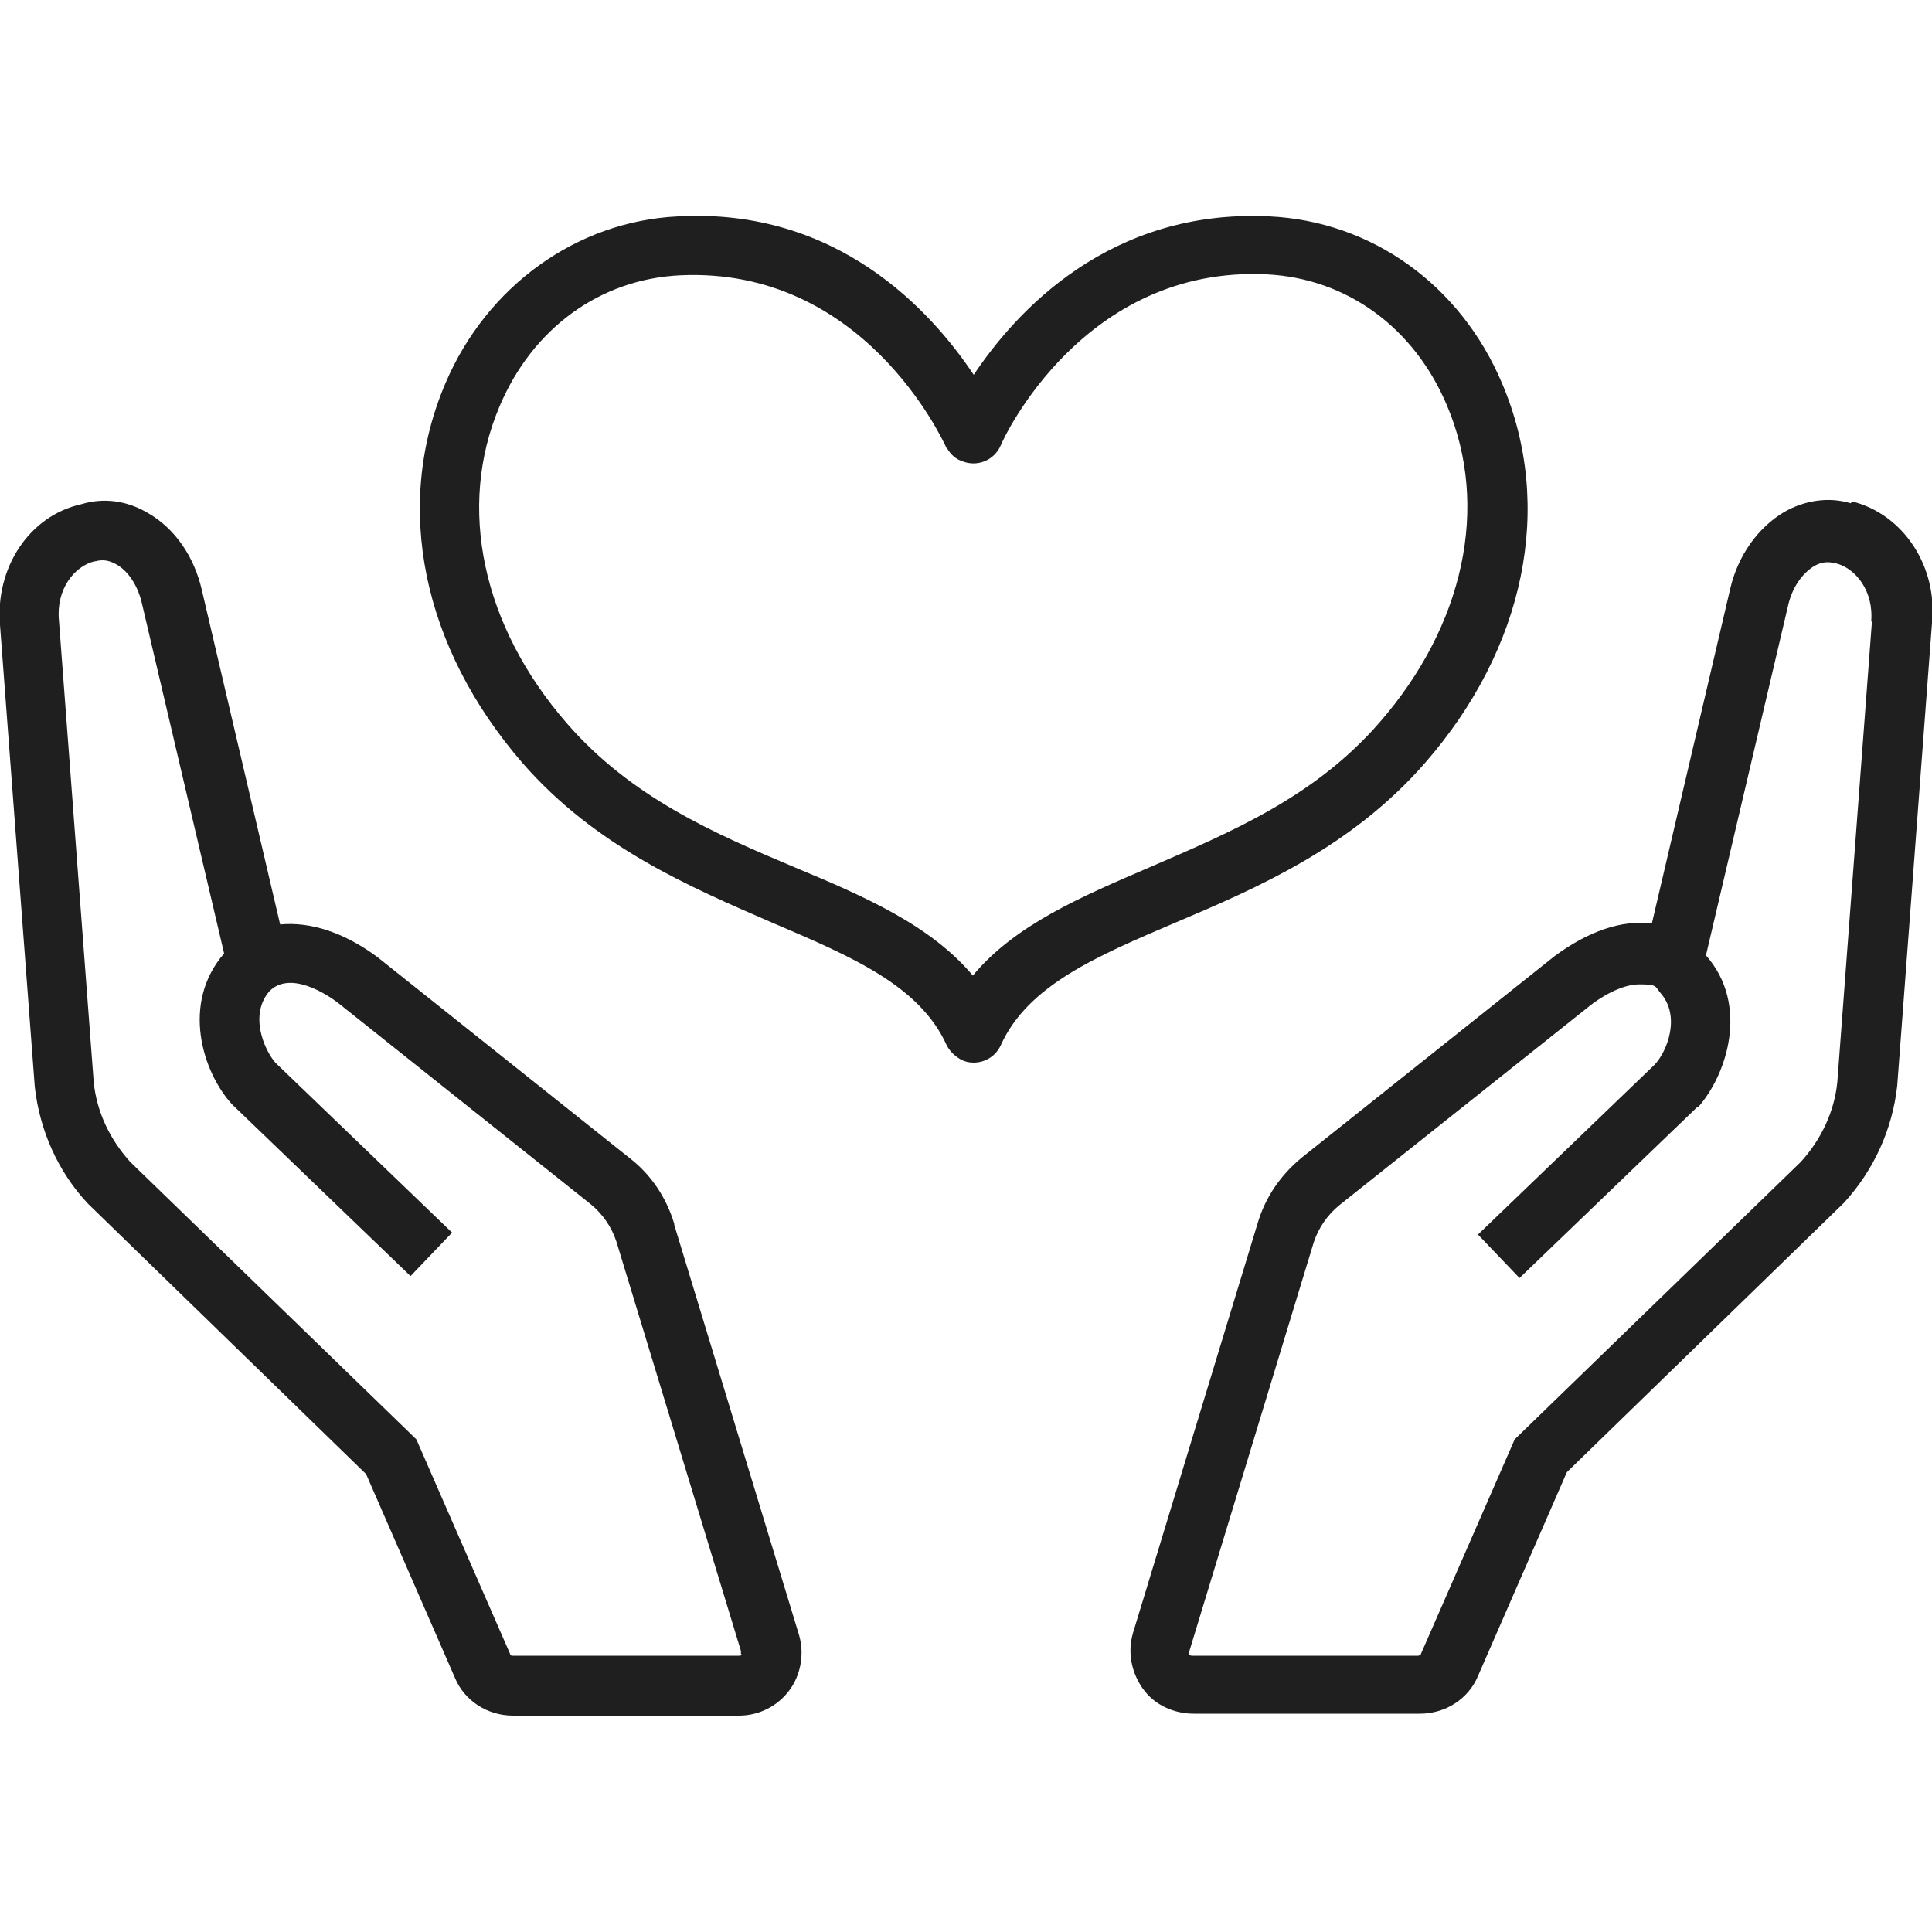 <?xml version="1.0" encoding="UTF-8"?>
<svg id="Layer_1" xmlns="http://www.w3.org/2000/svg" version="1.1" viewBox="0 0 200 200">
  <!-- Generator: Adobe Illustrator 29.1.0, SVG Export Plug-In . SVG Version: 2.1.0 Build 142)  -->
  <defs>
    <style>
      .st0 {
        fill: #1f1f1f;
      }

      .st1 {
        display: none;
      }
    </style>
  </defs>
  <g>
    <path class="st0" d="M147.5,79c10.4-11.9,13.4-26.6,8-39.3-4.3-10.2-13.5-16.8-24.1-17.3-16.5-.8-26.2,9.8-30.6,16.4-4.4-6.6-14.1-17.3-30.6-16.4-10.5.5-19.8,7.2-24.1,17.3-5.4,12.7-2.4,27.3,8,39.3,7.6,8.7,17.3,12.8,25.8,16.5,8.2,3.5,15.3,6.5,18.1,12.7,0,0,0,0,0,0,.3.6.8,1.1,1.5,1.5.4.2.8.3,1.3.3,1.2,0,2.3-.7,2.8-1.8,2.8-6.2,9.9-9.2,18.1-12.7,8.5-3.6,18.2-7.8,25.8-16.5ZM100.8,101.1c-4.4-5.3-11.3-8.3-18.5-11.3-8.3-3.5-16.9-7.2-23.6-14.9-8.8-10.1-11.4-22.4-7-32.8,3.4-8.1,10.4-13.2,18.7-13.6,18.9-.9,27.1,16.9,27.5,17.7,0,.1.1.2.2.3.3.5.8,1,1.4,1.2,1.6.7,3.4,0,4.1-1.6.3-.8,8.6-18.6,27.5-17.7,8.3.4,15.3,5.5,18.7,13.6,4.4,10.4,1.8,22.7-7,32.8-6.7,7.7-15.3,11.3-23.6,14.9-7.2,3.1-14.1,6-18.5,11.3Z"/>
    <path class="st0" d="M191.6,52.1c-2.3-.7-4.8-.3-6.9.9-2.7,1.6-4.8,4.5-5.6,8l-8.1,34.6c-3.1-.4-6.6.8-10.1,3.4l-26.1,20.8c-2.2,1.8-3.8,4.1-4.6,6.8l-12.9,42.4c-.6,2-.2,4.1,1,5.8,1.2,1.7,3.2,2.6,5.3,2.6h23.4c2.6,0,5-1.5,6-3.9l9.2-21.1,28.7-27.9h0c3.1-3.4,5-7.6,5.5-12.1l3.6-47.9c.6-5.9-3-11.3-8.3-12.6ZM193.8,64.1l-3.6,47.9c-.3,3.1-1.7,6-3.8,8.3l-29.6,28.7-9.7,22.2c0,.1-.2.2-.3.2h-23.4s-.2,0-.3-.1c-.1-.1,0-.3,0-.3l12.9-42.4c.5-1.5,1.4-2.8,2.6-3.8l26-20.7c1-.8,3.2-2.2,5.1-2.2s1.6.2,2.2.9c2.1,2.4.7,6-.6,7.4l-18.3,17.6,4.3,4.5,18.4-17.7h.1c3-3.4,5.3-10.6.8-15.7l8.5-36.2c.4-1.8,1.4-3.3,2.7-4.1.7-.4,1.4-.5,2.1-.3h.1c2.1.5,4,2.9,3.7,6.1Z"/>
    <path class="st0" d="M69.8,126.7c-.8-2.7-2.4-5.1-4.6-6.8l-26.1-20.8c-3.5-2.6-7-3.7-10.1-3.4l-8.1-34.6c-.8-3.5-2.8-6.4-5.6-8-2.2-1.3-4.6-1.6-6.9-.9C3,53.4-.5,58.8,0,64.7l3.6,47.8h0c.5,4.5,2.4,8.8,5.5,12.1l28.8,28,9.2,21.1c1,2.4,3.4,3.9,6,3.9h23.4c2.1,0,4-1,5.2-2.6s1.6-3.8,1-5.8l-12.9-42.4ZM76.8,171.3c-.1.1-.2.1-.3.1h-23.4c-.1,0-.3,0-.3-.2l-9.7-22.2-29.6-28.7c-2.1-2.3-3.5-5.2-3.8-8.3l-3.6-47.8h0c-.3-3.2,1.6-5.6,3.7-6.1h.1c.7-.2,1.4-.1,2.1.3,1.3.7,2.3,2.3,2.7,4.1l8.5,36.2c-4.5,5.2-2.2,12.3.8,15.6l18.5,17.8,4.3-4.5-18.3-17.6c-1.2-1.4-2.7-5-.6-7.4,2.1-2.1,5.8.2,7.2,1.3l26.1,20.8c1.2,1,2.1,2.3,2.6,3.8l12.9,42.4s0,.2,0,.3Z"/>
  </g>
  <g class="st1">
    <path class="st0" d="M63.6,103.7c0-18.8,15.3-34.1,34.1-34.1h20c18.8,0,34.1,15.3,34.1,34.1v7.7h5.7v-7.7c0-21.9-17.9-39.8-39.8-39.8h-20c-21.9,0-39.8,17.9-39.8,39.8v7.7h5.7v-7.7Z"/>
    <path class="st0" d="M107.7,56.6c15.5,0,28.2-12.6,28.2-28.2S123.2.2,107.7.2s-28.2,12.6-28.2,28.2,12.6,28.2,28.2,28.2ZM107.7,6c12.4,0,22.5,10.1,22.5,22.5s-10.1,22.5-22.5,22.5-22.5-10.1-22.5-22.5,10.1-22.5,22.5-22.5Z"/>
    <path class="st0" d="M197,148.7c-.8-3-2.7-5.5-5.5-7.1-3.7-2.1-8.4-2.5-13-1.1l-51.6,15.6c-1.2-4.4-5.2-8.3-11.4-10.9l-50.8-20h-22.9v-.6c0-4-3.2-7.2-7.2-7.2H10.6c-4,0-7.2,3.2-7.2,7.2v56.2c0,4,3.2,7.2,7.2,7.2h23.9c4,0,7.2-3.2,7.2-7.2v-2.6h4.4l59.7,20.7h.3c2.2.6,4.4.8,6.6.8,4,0,8-.8,11.8-2.5l63.5-30.6c7.2-3.2,11.1-10.9,9.1-17.9ZM36,180.8c0,.8-.7,1.5-1.5,1.5H10.6c-.8,0-1.5-.7-1.5-1.5v-56.2c0-.8.7-1.5,1.5-1.5h23.9c.8,0,1.5.7,1.5,1.5v56.2ZM185.5,161.4l-63.5,30.6c-4.5,2-9.6,2.5-14.4,1.4l-60.5-20.9h-5.4v-41.5h21.9l49.7,19.5c2.9,1.2,9.5,4.7,8,10.3-1.8,5.6-8.5,6.6-11.8,5.9l-36-10.4-1.6,5.5,36,10.5h.2c5.9,1.3,15.9-.9,18.6-9.7h0c0-.2,0-.3,0-.4l53.3-16.1c3.1-.9,6.2-.7,8.5.6,1.5.8,2.4,2,2.8,3.6h0c1.1,3.8-.8,9-6,11.3Z"/>
  </g>
  <g class="st1">
    <path class="st0" d="M70.7,86.8c0,16.1,13.1,29.3,29.3,29.3s29.3-13.1,29.3-29.3-13.1-29.3-29.3-29.3-29.3,13.1-29.3,29.3ZM100,63.1c13.1,0,23.7,10.6,23.7,23.7s-10.6,23.7-23.7,23.7-23.7-10.6-23.7-23.7,10.6-23.7,23.7-23.7Z"/>
    <path class="st0" d="M196.8,79.2c-.9-3.8-3.2-7.1-6.5-9.2-2.3-1.5-5.1-2.3-7.8-2.3-4.5,0-8.7,2-11.5,5.5l-49.5,49.5h-42.8l-49.6-49.6c0,0-.2-.2-.3-.3-3-2.6-6.3-5.2-11.2-5.2s-5.5.8-7.8,2.3c-6.8,4.3-8.9,13.4-4.6,20.2,0,0,.1.2.2.2l51.5,66.1,1.8,41c0,1.5,1.3,2.7,2.8,2.7h77.2c1.5,0,2.7-1.2,2.8-2.7l1.8-41,51.5-66.1c0,0,.1-.2.2-.2,2.1-3.3,2.7-7.2,1.9-11ZM190.2,87.2l-52,66.7c-.4.5-.6,1-.6,1.6l-1.7,39.2h-71.8l-1.7-39.2c0-.6-.2-1.1-.6-1.6L9.8,87.2c-2.6-4.2-1.3-9.8,2.9-12.4,1.4-.9,3.1-1.4,4.8-1.4,2.7,0,4.7,1.3,7.4,3.7,0,0,0,0,0,0l50.5,50.5c.5.5,1.2.8,2,.8h45.1c.7,0,1.4-.3,2-.8l50.5-50.5c0,0,.2-.2.3-.3,1.8-2.2,4.4-3.5,7.2-3.5s3.4.5,4.8,1.4c2.1,1.3,3.5,3.3,4,5.7.5,2.3.1,4.7-1.1,6.7Z"/>
    <path class="st0" d="M30.4,31.2c13.4,5.8,17.9,10.2,23.7,23.7.4,1,1.4,1.7,2.6,1.7s2.1-.7,2.6-1.7c5.8-13.4,10.2-17.9,23.7-23.7,1-.4,1.7-1.4,1.7-2.6s-.7-2.1-1.7-2.6c-13.4-5.8-17.9-10.2-23.7-23.7-.4-1-1.4-1.7-2.6-1.7s-2.1.7-2.6,1.7c-5.8,13.4-10.2,17.9-23.7,23.7-1,.4-1.7,1.4-1.7,2.6s.7,2.1,1.7,2.6ZM56.6,10.1c4.6,9.1,9.5,13.9,18.5,18.5-9.1,4.6-13.9,9.5-18.5,18.5-4.6-9.1-9.5-13.9-18.5-18.5,9.1-4.6,13.9-9.5,18.5-18.5Z"/>
    <path class="st0" d="M140.9,55.9c8.3,3.6,10.8,6.1,14.4,14.4.4,1,1.4,1.7,2.6,1.7s2.1-.7,2.6-1.7c3.6-8.3,6.1-10.8,14.4-14.4,1-.4,1.7-1.4,1.7-2.6s-.7-2.1-1.7-2.6c-8.3-3.6-10.8-6.1-14.4-14.4-.4-1-1.4-1.7-2.6-1.7s-2.1.7-2.6,1.7c-3.6,8.3-6.1,10.8-14.4,14.4-1,.4-1.7,1.4-1.7,2.6s.7,2.1,1.7,2.6ZM157.8,43.9c2.5,4.3,5.2,7,9.5,9.5-4.3,2.5-7,5.2-9.5,9.5-2.5-4.3-5.2-7-9.5-9.5,4.3-2.5,7-5.2,9.5-9.5Z"/>
  </g>
</svg>